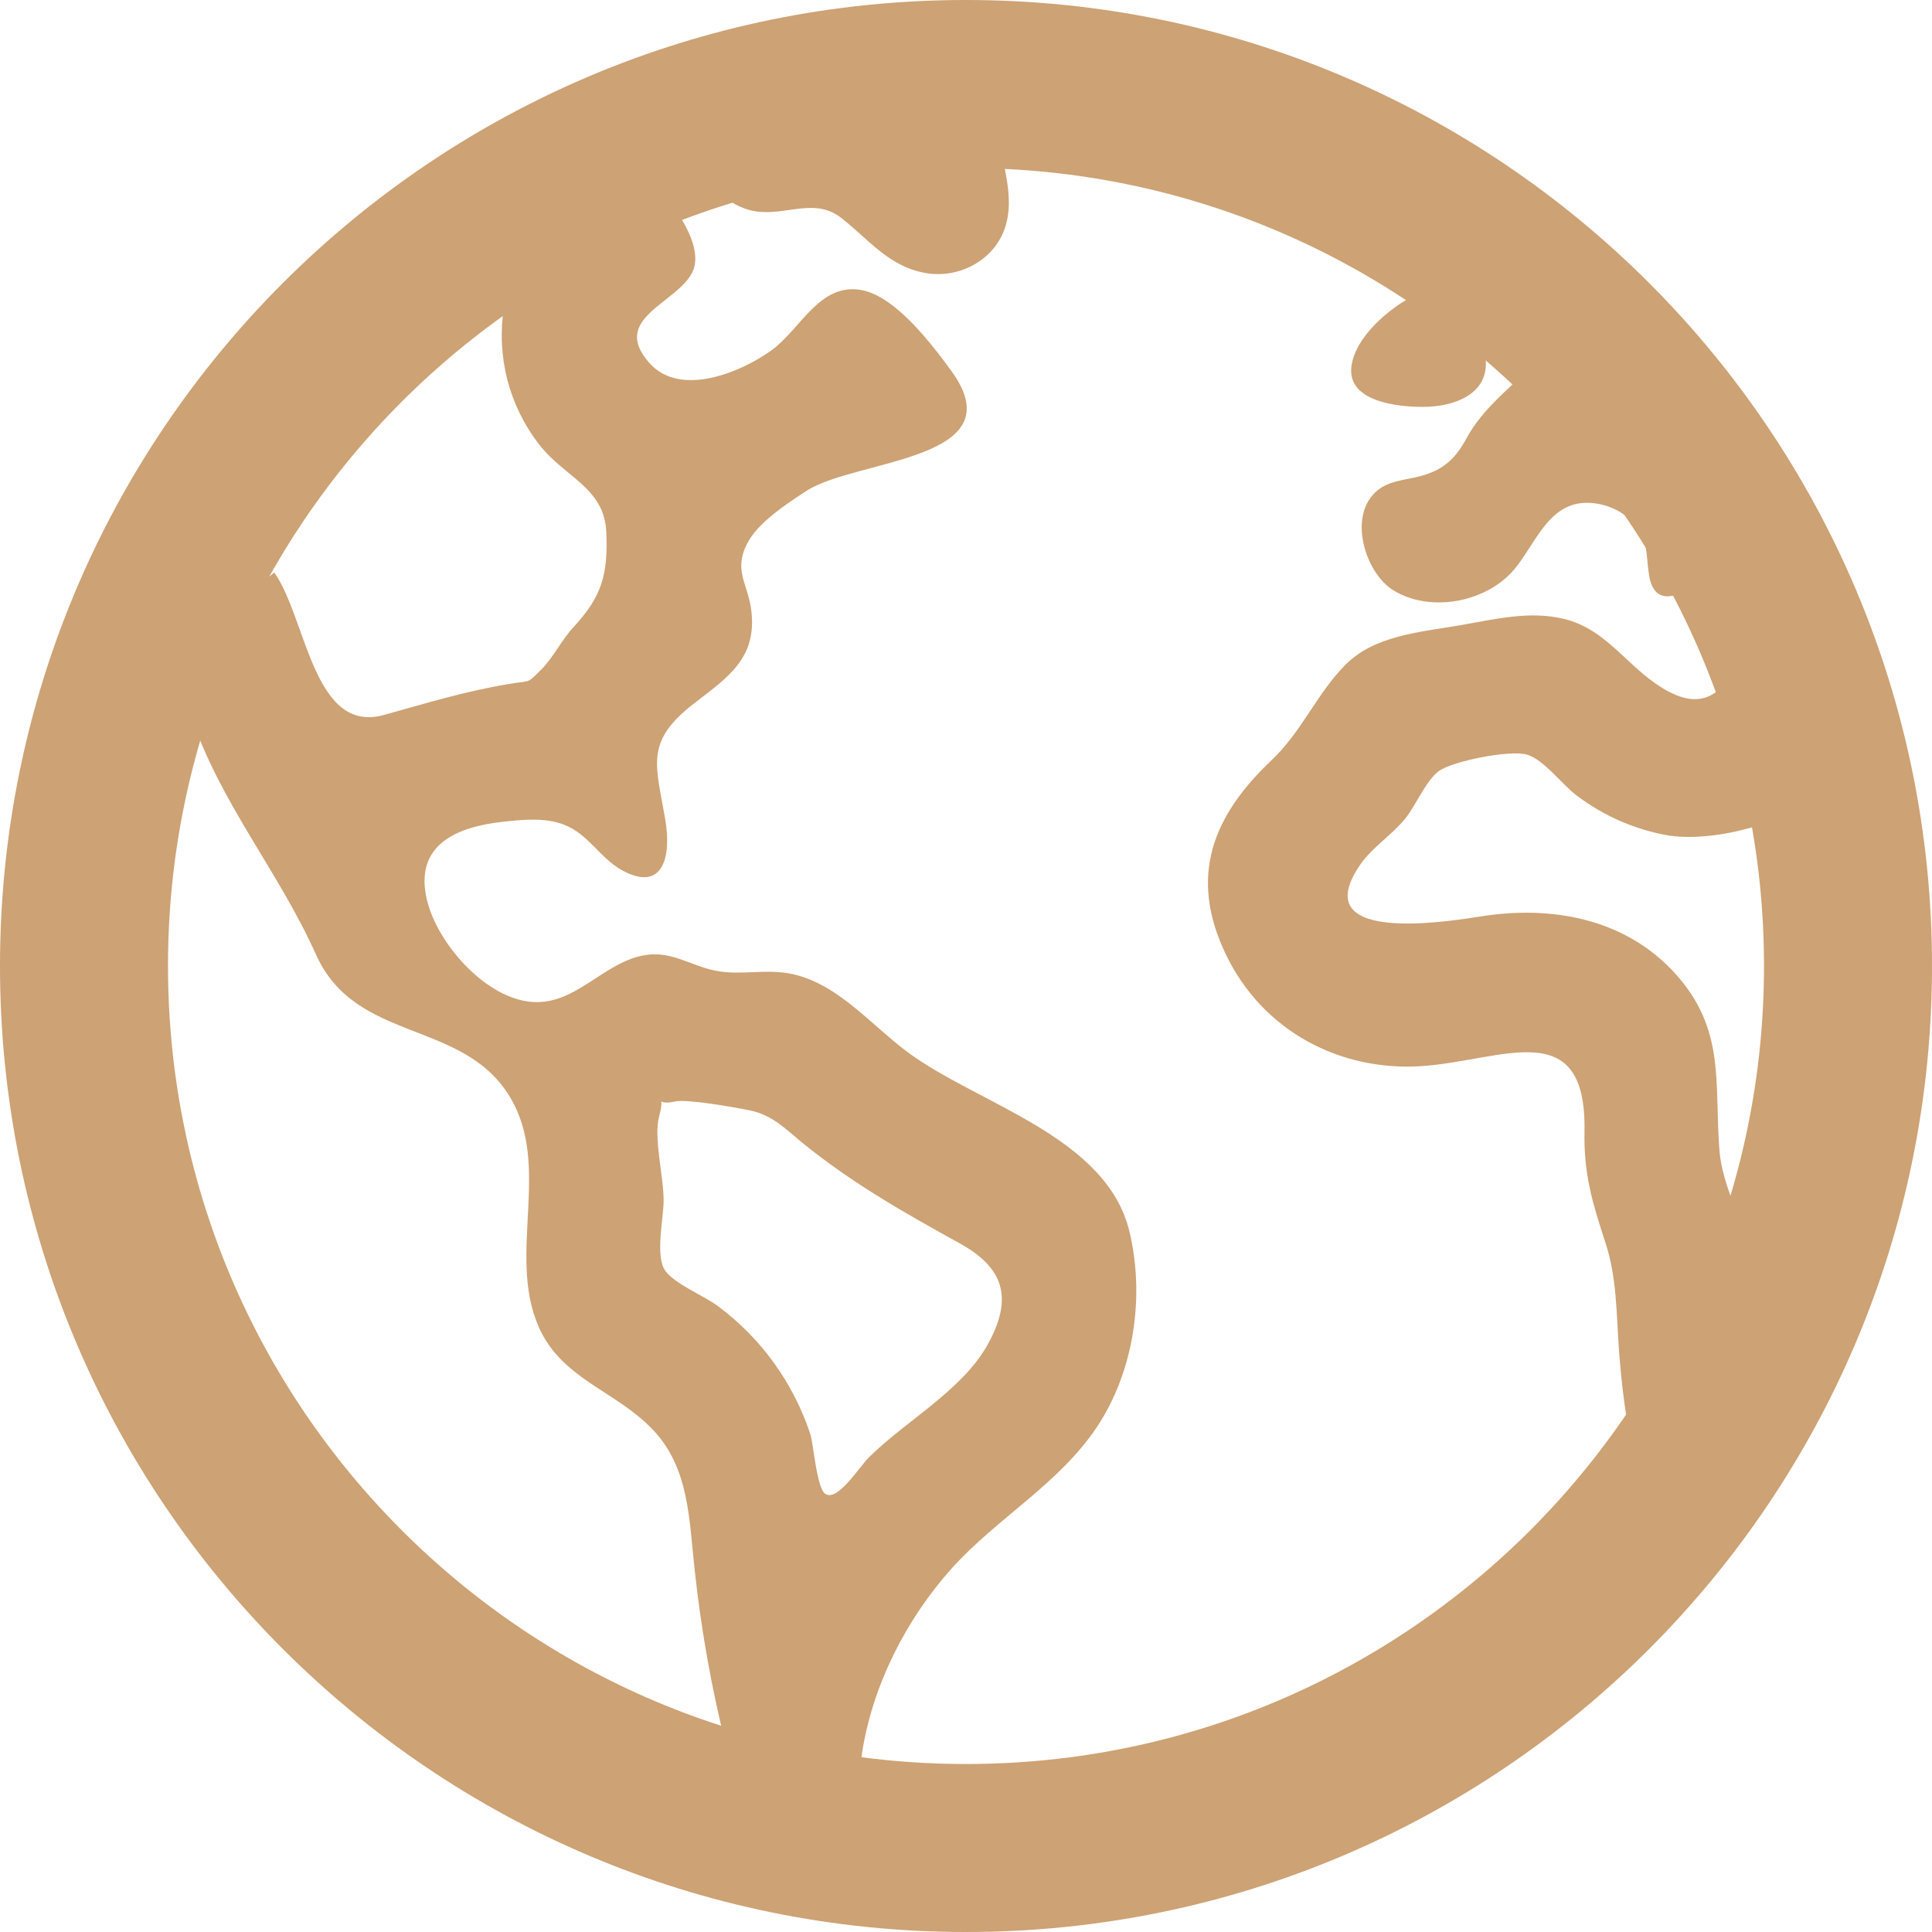 <svg width="23" height="23" viewBox="0 0 23 23" fill="none" xmlns="http://www.w3.org/2000/svg">
<path d="M22 11.5C22 5.701 17.299 1 11.5 1C5.701 1 1 5.701 1 11.5C1 17.299 5.701 22 11.5 22C17.299 22 22 17.299 22 11.5Z" stroke="#CDA274" stroke-width="2" stroke-miterlimit="10"/>
<path d="M21.448 7.331C20.635 7.336 20.715 8.844 19.703 8.133C19.326 7.869 19.095 7.486 18.623 7.369C18.211 7.267 17.788 7.373 17.381 7.444C16.918 7.524 16.369 7.561 16.018 7.913C15.679 8.253 15.499 8.708 15.138 9.05C14.439 9.711 14.144 10.433 14.597 11.369C15.032 12.268 15.942 12.756 16.924 12.692C17.889 12.627 18.891 12.064 18.863 13.475C18.853 13.973 18.957 14.319 19.109 14.783C19.25 15.21 19.241 15.625 19.273 16.066C19.333 16.89 19.483 17.814 19.89 18.543L20.649 17.466C20.743 17.332 20.939 17.146 20.985 16.988C21.067 16.71 20.905 16.232 20.886 15.92C20.868 15.608 20.877 15.292 20.829 14.98C20.762 14.543 20.505 14.133 20.47 13.701C20.405 12.896 20.551 12.254 19.935 11.581C19.34 10.932 18.468 10.777 17.634 10.909C17.214 10.975 15.524 11.246 16.202 10.281C16.336 10.091 16.571 9.936 16.721 9.755C16.852 9.598 16.966 9.309 17.12 9.186C17.274 9.063 17.98 8.922 18.183 8.985C18.385 9.048 18.596 9.341 18.771 9.471C19.096 9.717 19.474 9.881 19.875 9.948C20.566 10.05 22.011 9.645 22 8.754C21.998 8.326 21.603 7.731 21.448 7.331ZM13.447 14.667C13.178 13.525 11.635 13.144 10.803 12.524C10.325 12.168 9.9 11.618 9.272 11.573C8.983 11.552 8.74 11.616 8.453 11.541C8.19 11.472 7.984 11.33 7.704 11.367C7.18 11.436 6.85 11.999 6.287 11.923C5.753 11.851 5.203 11.223 5.082 10.711C4.926 10.054 5.443 9.84 5.997 9.782C6.228 9.757 6.488 9.731 6.71 9.816C7.002 9.925 7.14 10.213 7.403 10.359C7.895 10.63 7.995 10.197 7.92 9.757C7.807 9.098 7.675 8.83 8.259 8.377C8.664 8.064 9.01 7.838 8.945 7.277C8.907 6.947 8.727 6.798 8.895 6.47C9.022 6.22 9.37 5.995 9.597 5.846C10.184 5.461 12.109 5.489 11.323 4.412C11.091 4.096 10.665 3.532 10.26 3.454C9.754 3.358 9.53 3.926 9.177 4.176C8.813 4.435 8.103 4.729 7.738 4.329C7.248 3.79 8.064 3.613 8.244 3.237C8.425 2.861 7.826 2.15 7.505 1.97L5.997 3.671C5.954 3.956 5.969 4.247 6.041 4.526C6.114 4.804 6.242 5.065 6.419 5.292C6.719 5.681 7.197 5.805 7.218 6.336C7.24 6.844 7.161 7.105 6.83 7.463C6.687 7.615 6.585 7.832 6.44 7.975C6.261 8.15 6.327 8.096 6.049 8.144C5.524 8.233 5.078 8.371 4.572 8.511C3.728 8.746 3.65 7.359 3.265 6.815L2.001 7.842C1.987 8.011 2.208 8.321 2.268 8.504C2.614 9.551 3.311 10.361 3.761 11.362C4.235 12.423 5.508 12.128 6.07 13.058C6.569 13.882 6.037 14.926 6.41 15.789C6.681 16.415 7.321 16.552 7.762 17.01C8.213 17.473 8.203 18.106 8.272 18.708C8.349 19.416 8.475 20.118 8.649 20.809C8.71 21.047 8.766 21.363 8.928 21.56C9.04 21.695 9.422 21.812 9.267 21.857C9.483 21.892 9.867 22.095 10.047 21.946C10.283 21.751 10.22 21.149 10.261 20.878C10.384 20.068 10.787 19.277 11.33 18.671C11.867 18.074 12.603 17.669 13.056 16.992C13.498 16.331 13.631 15.44 13.447 14.667ZM11.758 16.007C11.455 16.552 10.779 16.917 10.344 17.35C10.226 17.467 9.975 17.875 9.828 17.786C9.722 17.723 9.686 17.195 9.647 17.074C9.446 16.464 9.062 15.932 8.548 15.55C8.39 15.429 7.998 15.272 7.907 15.107C7.806 14.927 7.897 14.504 7.9 14.308C7.906 14.023 7.777 13.549 7.847 13.29C7.928 12.992 7.772 13.172 8.037 13.113C8.178 13.081 8.756 13.183 8.931 13.22C9.208 13.278 9.361 13.452 9.58 13.627C10.154 14.091 10.787 14.45 11.431 14.805C11.93 15.083 12.077 15.434 11.758 16.007ZM8.237 1.985C8.477 2.221 8.702 2.499 9.06 2.523C9.398 2.546 9.718 2.362 10.013 2.593C10.341 2.848 10.577 3.17 11.012 3.249C11.433 3.326 11.879 3.079 11.983 2.646C12.085 2.233 11.867 1.784 11.853 1.37C11.853 1.312 11.884 1.057 11.845 1.013C11.815 0.981 11.57 1.018 11.533 1.019C11.259 1.027 10.985 1.046 10.712 1.076C9.718 1.184 8.743 1.435 7.819 1.821C7.942 1.907 8.097 1.941 8.237 1.985ZM16.936 4.844C17.366 4.844 17.802 4.651 17.663 4.151C17.547 3.732 17.348 3.278 16.866 3.504C16.558 3.647 16.123 4.012 16.087 4.375C16.047 4.786 16.65 4.844 16.936 4.844ZM16.593 7.031C17.032 7.295 17.682 7.171 18.013 6.794C18.272 6.498 18.424 5.986 18.889 5.986C19.094 5.986 19.29 6.067 19.436 6.211C19.629 6.411 19.591 6.599 19.632 6.849C19.723 7.411 20.323 6.881 20.479 6.663C20.58 6.521 20.717 6.311 20.671 6.126C20.629 5.953 20.428 5.77 20.339 5.611C20.079 5.153 19.865 4.621 19.476 4.251C19.101 3.894 18.64 3.936 18.284 4.306C17.993 4.611 17.654 4.853 17.455 5.224C17.314 5.485 17.156 5.61 16.871 5.678C16.714 5.715 16.535 5.728 16.404 5.834C16.037 6.124 16.246 6.821 16.593 7.031Z" fill="#CDA274"/>
</svg>
